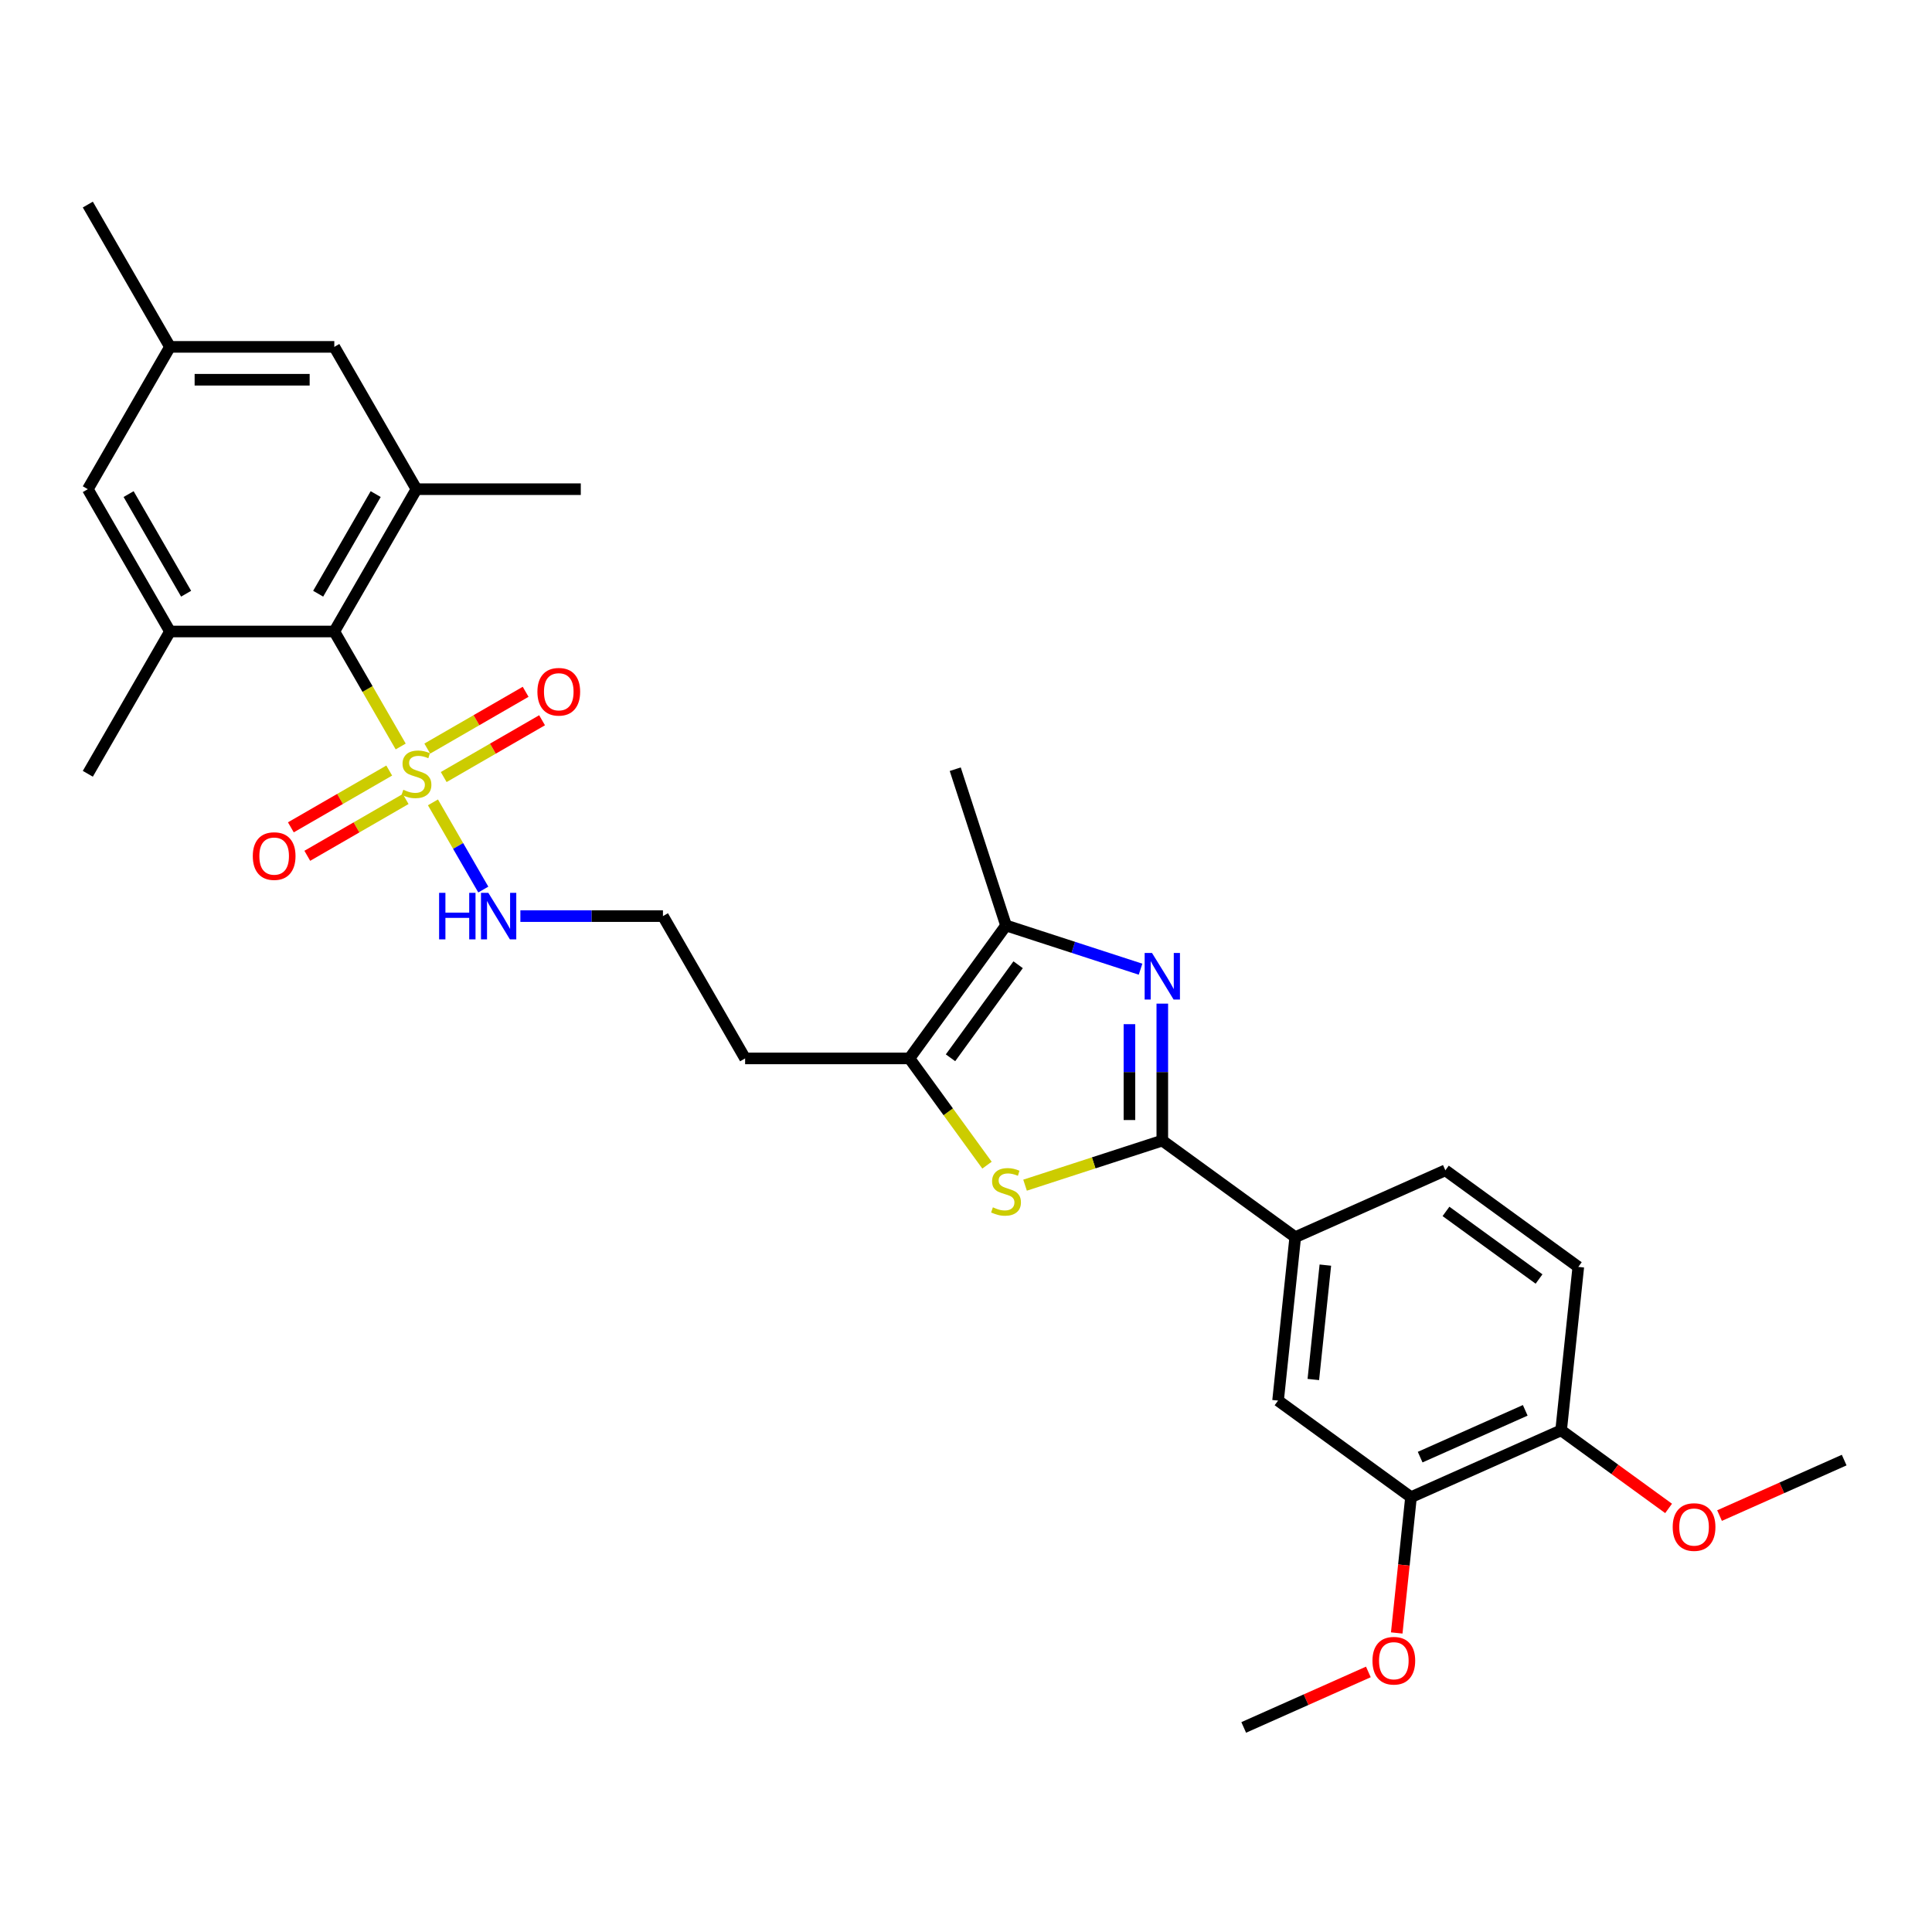 <?xml version='1.0' encoding='iso-8859-1'?>
<svg version='1.1' baseProfile='full'
              xmlns='http://www.w3.org/2000/svg'
                      xmlns:rdkit='http://www.rdkit.org/xml'
                      xmlns:xlink='http://www.w3.org/1999/xlink'
                  xml:space='preserve'
width='1000px' height='1000px' viewBox='0 0 1000 1000'>
<!-- END OF HEADER -->
<rect style='opacity:1.0;fill:#FFFFFF;stroke:none' width='1000' height='1000' x='0' y='0'> </rect>
<path class='bond-3' d='M 207.4,386.381 L 190.218,356.62' style='fill:none;fill-rule:evenodd;stroke:#CCCC00;stroke-width:6px;stroke-linecap:butt;stroke-linejoin:miter;stroke-opacity:1' />
<path class='bond-3' d='M 190.218,356.62 L 173.035,326.859' style='fill:none;fill-rule:evenodd;stroke:#000000;stroke-width:6px;stroke-linecap:butt;stroke-linejoin:miter;stroke-opacity:1' />
<path class='bond-10' d='M 201.46,398.838 L 176.005,413.534' style='fill:none;fill-rule:evenodd;stroke:#CCCC00;stroke-width:6px;stroke-linecap:butt;stroke-linejoin:miter;stroke-opacity:1' />
<path class='bond-10' d='M 176.005,413.534 L 150.549,428.231' style='fill:none;fill-rule:evenodd;stroke:#FF0000;stroke-width:6px;stroke-linecap:butt;stroke-linejoin:miter;stroke-opacity:1' />
<path class='bond-10' d='M 209.965,413.569 L 184.51,428.266' style='fill:none;fill-rule:evenodd;stroke:#CCCC00;stroke-width:6px;stroke-linecap:butt;stroke-linejoin:miter;stroke-opacity:1' />
<path class='bond-10' d='M 184.51,428.266 L 159.055,442.963' style='fill:none;fill-rule:evenodd;stroke:#FF0000;stroke-width:6px;stroke-linecap:butt;stroke-linejoin:miter;stroke-opacity:1' />
<path class='bond-11' d='M 229.663,402.197 L 255.119,387.5' style='fill:none;fill-rule:evenodd;stroke:#CCCC00;stroke-width:6px;stroke-linecap:butt;stroke-linejoin:miter;stroke-opacity:1' />
<path class='bond-11' d='M 255.119,387.5 L 280.574,372.803' style='fill:none;fill-rule:evenodd;stroke:#FF0000;stroke-width:6px;stroke-linecap:butt;stroke-linejoin:miter;stroke-opacity:1' />
<path class='bond-11' d='M 221.158,387.465 L 246.613,372.768' style='fill:none;fill-rule:evenodd;stroke:#CCCC00;stroke-width:6px;stroke-linecap:butt;stroke-linejoin:miter;stroke-opacity:1' />
<path class='bond-11' d='M 246.613,372.768 L 272.068,358.072' style='fill:none;fill-rule:evenodd;stroke:#FF0000;stroke-width:6px;stroke-linecap:butt;stroke-linejoin:miter;stroke-opacity:1' />
<path class='bond-13' d='M 224.096,415.299 L 237.125,437.866' style='fill:none;fill-rule:evenodd;stroke:#CCCC00;stroke-width:6px;stroke-linecap:butt;stroke-linejoin:miter;stroke-opacity:1' />
<path class='bond-13' d='M 237.125,437.866 L 250.154,460.432' style='fill:none;fill-rule:evenodd;stroke:#0000FF;stroke-width:6px;stroke-linecap:butt;stroke-linejoin:miter;stroke-opacity:1' />
<path class='bond-0' d='M 590.345,501.648 L 555.53,490.336' style='fill:none;fill-rule:evenodd;stroke:#0000FF;stroke-width:6px;stroke-linecap:butt;stroke-linejoin:miter;stroke-opacity:1' />
<path class='bond-0' d='M 555.53,490.336 L 520.715,479.024' style='fill:none;fill-rule:evenodd;stroke:#000000;stroke-width:6px;stroke-linecap:butt;stroke-linejoin:miter;stroke-opacity:1' />
<path class='bond-31' d='M 601.606,519.477 L 601.606,554.919' style='fill:none;fill-rule:evenodd;stroke:#0000FF;stroke-width:6px;stroke-linecap:butt;stroke-linejoin:miter;stroke-opacity:1' />
<path class='bond-31' d='M 601.606,554.919 L 601.606,590.361' style='fill:none;fill-rule:evenodd;stroke:#000000;stroke-width:6px;stroke-linecap:butt;stroke-linejoin:miter;stroke-opacity:1' />
<path class='bond-31' d='M 584.595,530.11 L 584.595,554.919' style='fill:none;fill-rule:evenodd;stroke:#0000FF;stroke-width:6px;stroke-linecap:butt;stroke-linejoin:miter;stroke-opacity:1' />
<path class='bond-31' d='M 584.595,554.919 L 584.595,579.728' style='fill:none;fill-rule:evenodd;stroke:#000000;stroke-width:6px;stroke-linecap:butt;stroke-linejoin:miter;stroke-opacity:1' />
<path class='bond-1' d='M 601.606,590.361 L 566.085,601.902' style='fill:none;fill-rule:evenodd;stroke:#000000;stroke-width:6px;stroke-linecap:butt;stroke-linejoin:miter;stroke-opacity:1' />
<path class='bond-1' d='M 566.085,601.902 L 530.565,613.444' style='fill:none;fill-rule:evenodd;stroke:#CCCC00;stroke-width:6px;stroke-linecap:butt;stroke-linejoin:miter;stroke-opacity:1' />
<path class='bond-8' d='M 601.606,590.361 L 670.416,640.354' style='fill:none;fill-rule:evenodd;stroke:#000000;stroke-width:6px;stroke-linecap:butt;stroke-linejoin:miter;stroke-opacity:1' />
<path class='bond-2' d='M 510.866,603.088 L 490.794,575.461' style='fill:none;fill-rule:evenodd;stroke:#CCCC00;stroke-width:6px;stroke-linecap:butt;stroke-linejoin:miter;stroke-opacity:1' />
<path class='bond-2' d='M 490.794,575.461 L 470.722,547.834' style='fill:none;fill-rule:evenodd;stroke:#000000;stroke-width:6px;stroke-linecap:butt;stroke-linejoin:miter;stroke-opacity:1' />
<path class='bond-6' d='M 173.035,326.859 L 215.562,253.2' style='fill:none;fill-rule:evenodd;stroke:#000000;stroke-width:6px;stroke-linecap:butt;stroke-linejoin:miter;stroke-opacity:1' />
<path class='bond-6' d='M 164.682,307.304 L 194.451,255.744' style='fill:none;fill-rule:evenodd;stroke:#000000;stroke-width:6px;stroke-linecap:butt;stroke-linejoin:miter;stroke-opacity:1' />
<path class='bond-7' d='M 173.035,326.859 L 87.981,326.859' style='fill:none;fill-rule:evenodd;stroke:#000000;stroke-width:6px;stroke-linecap:butt;stroke-linejoin:miter;stroke-opacity:1' />
<path class='bond-4' d='M 520.715,479.024 L 470.722,547.834' style='fill:none;fill-rule:evenodd;stroke:#000000;stroke-width:6px;stroke-linecap:butt;stroke-linejoin:miter;stroke-opacity:1' />
<path class='bond-4' d='M 526.978,499.345 L 491.983,547.511' style='fill:none;fill-rule:evenodd;stroke:#000000;stroke-width:6px;stroke-linecap:butt;stroke-linejoin:miter;stroke-opacity:1' />
<path class='bond-24' d='M 520.715,479.024 L 494.432,398.134' style='fill:none;fill-rule:evenodd;stroke:#000000;stroke-width:6px;stroke-linecap:butt;stroke-linejoin:miter;stroke-opacity:1' />
<path class='bond-5' d='M 470.722,547.834 L 385.669,547.834' style='fill:none;fill-rule:evenodd;stroke:#000000;stroke-width:6px;stroke-linecap:butt;stroke-linejoin:miter;stroke-opacity:1' />
<path class='bond-14' d='M 215.562,253.2 L 173.035,179.542' style='fill:none;fill-rule:evenodd;stroke:#000000;stroke-width:6px;stroke-linecap:butt;stroke-linejoin:miter;stroke-opacity:1' />
<path class='bond-26' d='M 215.562,253.2 L 300.615,253.2' style='fill:none;fill-rule:evenodd;stroke:#000000;stroke-width:6px;stroke-linecap:butt;stroke-linejoin:miter;stroke-opacity:1' />
<path class='bond-15' d='M 87.981,326.859 L 45.455,253.2' style='fill:none;fill-rule:evenodd;stroke:#000000;stroke-width:6px;stroke-linecap:butt;stroke-linejoin:miter;stroke-opacity:1' />
<path class='bond-15' d='M 96.334,307.304 L 66.565,255.744' style='fill:none;fill-rule:evenodd;stroke:#000000;stroke-width:6px;stroke-linecap:butt;stroke-linejoin:miter;stroke-opacity:1' />
<path class='bond-25' d='M 87.981,326.859 L 45.455,400.517' style='fill:none;fill-rule:evenodd;stroke:#000000;stroke-width:6px;stroke-linecap:butt;stroke-linejoin:miter;stroke-opacity:1' />
<path class='bond-9' d='M 670.416,640.354 L 661.525,724.942' style='fill:none;fill-rule:evenodd;stroke:#000000;stroke-width:6px;stroke-linecap:butt;stroke-linejoin:miter;stroke-opacity:1' />
<path class='bond-9' d='M 686,654.82 L 679.776,714.032' style='fill:none;fill-rule:evenodd;stroke:#000000;stroke-width:6px;stroke-linecap:butt;stroke-linejoin:miter;stroke-opacity:1' />
<path class='bond-18' d='M 670.416,640.354 L 748.116,605.76' style='fill:none;fill-rule:evenodd;stroke:#000000;stroke-width:6px;stroke-linecap:butt;stroke-linejoin:miter;stroke-opacity:1' />
<path class='bond-12' d='M 661.525,724.942 L 730.335,774.935' style='fill:none;fill-rule:evenodd;stroke:#000000;stroke-width:6px;stroke-linecap:butt;stroke-linejoin:miter;stroke-opacity:1' />
<path class='bond-22' d='M 730.335,774.935 L 726.642,810.076' style='fill:none;fill-rule:evenodd;stroke:#000000;stroke-width:6px;stroke-linecap:butt;stroke-linejoin:miter;stroke-opacity:1' />
<path class='bond-22' d='M 726.642,810.076 L 722.948,845.217' style='fill:none;fill-rule:evenodd;stroke:#FF0000;stroke-width:6px;stroke-linecap:butt;stroke-linejoin:miter;stroke-opacity:1' />
<path class='bond-32' d='M 730.335,774.935 L 808.035,740.341' style='fill:none;fill-rule:evenodd;stroke:#000000;stroke-width:6px;stroke-linecap:butt;stroke-linejoin:miter;stroke-opacity:1' />
<path class='bond-32' d='M 735.071,754.206 L 789.462,729.99' style='fill:none;fill-rule:evenodd;stroke:#000000;stroke-width:6px;stroke-linecap:butt;stroke-linejoin:miter;stroke-opacity:1' />
<path class='bond-21' d='M 269.349,474.176 L 306.246,474.176' style='fill:none;fill-rule:evenodd;stroke:#0000FF;stroke-width:6px;stroke-linecap:butt;stroke-linejoin:miter;stroke-opacity:1' />
<path class='bond-21' d='M 306.246,474.176 L 343.142,474.176' style='fill:none;fill-rule:evenodd;stroke:#000000;stroke-width:6px;stroke-linecap:butt;stroke-linejoin:miter;stroke-opacity:1' />
<path class='bond-30' d='M 173.035,179.542 L 87.981,179.542' style='fill:none;fill-rule:evenodd;stroke:#000000;stroke-width:6px;stroke-linecap:butt;stroke-linejoin:miter;stroke-opacity:1' />
<path class='bond-30' d='M 160.277,196.552 L 100.739,196.552' style='fill:none;fill-rule:evenodd;stroke:#000000;stroke-width:6px;stroke-linecap:butt;stroke-linejoin:miter;stroke-opacity:1' />
<path class='bond-17' d='M 45.455,253.2 L 87.981,179.542' style='fill:none;fill-rule:evenodd;stroke:#000000;stroke-width:6px;stroke-linecap:butt;stroke-linejoin:miter;stroke-opacity:1' />
<path class='bond-16' d='M 808.035,740.341 L 816.926,655.753' style='fill:none;fill-rule:evenodd;stroke:#000000;stroke-width:6px;stroke-linecap:butt;stroke-linejoin:miter;stroke-opacity:1' />
<path class='bond-23' d='M 808.035,740.341 L 835.849,760.548' style='fill:none;fill-rule:evenodd;stroke:#000000;stroke-width:6px;stroke-linecap:butt;stroke-linejoin:miter;stroke-opacity:1' />
<path class='bond-23' d='M 835.849,760.548 L 863.662,780.756' style='fill:none;fill-rule:evenodd;stroke:#FF0000;stroke-width:6px;stroke-linecap:butt;stroke-linejoin:miter;stroke-opacity:1' />
<path class='bond-27' d='M 87.981,179.542 L 45.455,105.883' style='fill:none;fill-rule:evenodd;stroke:#000000;stroke-width:6px;stroke-linecap:butt;stroke-linejoin:miter;stroke-opacity:1' />
<path class='bond-19' d='M 748.116,605.76 L 816.926,655.753' style='fill:none;fill-rule:evenodd;stroke:#000000;stroke-width:6px;stroke-linecap:butt;stroke-linejoin:miter;stroke-opacity:1' />
<path class='bond-19' d='M 748.439,627.021 L 796.606,662.016' style='fill:none;fill-rule:evenodd;stroke:#000000;stroke-width:6px;stroke-linecap:butt;stroke-linejoin:miter;stroke-opacity:1' />
<path class='bond-20' d='M 385.669,547.834 L 343.142,474.176' style='fill:none;fill-rule:evenodd;stroke:#000000;stroke-width:6px;stroke-linecap:butt;stroke-linejoin:miter;stroke-opacity:1' />
<path class='bond-28' d='M 708.261,865.392 L 676.003,879.755' style='fill:none;fill-rule:evenodd;stroke:#FF0000;stroke-width:6px;stroke-linecap:butt;stroke-linejoin:miter;stroke-opacity:1' />
<path class='bond-28' d='M 676.003,879.755 L 643.744,894.117' style='fill:none;fill-rule:evenodd;stroke:#000000;stroke-width:6px;stroke-linecap:butt;stroke-linejoin:miter;stroke-opacity:1' />
<path class='bond-29' d='M 890.028,784.464 L 922.287,770.102' style='fill:none;fill-rule:evenodd;stroke:#FF0000;stroke-width:6px;stroke-linecap:butt;stroke-linejoin:miter;stroke-opacity:1' />
<path class='bond-29' d='M 922.287,770.102 L 954.545,755.739' style='fill:none;fill-rule:evenodd;stroke:#000000;stroke-width:6px;stroke-linecap:butt;stroke-linejoin:miter;stroke-opacity:1' />
<path  class='atom-0' d='M 208.757 408.784
Q 209.03 408.886, 210.152 409.363
Q 211.275 409.839, 212.5 410.145
Q 213.758 410.417, 214.983 410.417
Q 217.263 410.417, 218.59 409.329
Q 219.916 408.206, 219.916 406.267
Q 219.916 404.94, 219.236 404.123
Q 218.59 403.307, 217.569 402.865
Q 216.548 402.422, 214.847 401.912
Q 212.704 401.266, 211.411 400.653
Q 210.152 400.041, 209.234 398.748
Q 208.349 397.455, 208.349 395.278
Q 208.349 392.25, 210.39 390.379
Q 212.466 388.508, 216.548 388.508
Q 219.338 388.508, 222.502 389.834
L 221.719 392.454
Q 218.828 391.263, 216.65 391.263
Q 214.303 391.263, 213.01 392.25
Q 211.717 393.203, 211.751 394.87
Q 211.751 396.162, 212.398 396.945
Q 213.078 397.727, 214.031 398.17
Q 215.017 398.612, 216.65 399.122
Q 218.828 399.803, 220.12 400.483
Q 221.413 401.164, 222.332 402.558
Q 223.284 403.919, 223.284 406.267
Q 223.284 409.601, 221.039 411.404
Q 218.828 413.173, 215.119 413.173
Q 212.976 413.173, 211.343 412.697
Q 209.744 412.255, 207.839 411.472
L 208.757 408.784
' fill='#CCCC00'/>
<path  class='atom-1' d='M 596.282 493.264
L 604.175 506.022
Q 604.957 507.281, 606.216 509.56
Q 607.475 511.84, 607.543 511.976
L 607.543 493.264
L 610.741 493.264
L 610.741 517.351
L 607.441 517.351
L 598.969 503.402
Q 597.983 501.769, 596.928 499.898
Q 595.908 498.027, 595.601 497.448
L 595.601 517.351
L 592.471 517.351
L 592.471 493.264
L 596.282 493.264
' fill='#0000FF'/>
<path  class='atom-3' d='M 513.911 624.911
Q 514.183 625.013, 515.306 625.489
Q 516.429 625.966, 517.654 626.272
Q 518.912 626.544, 520.137 626.544
Q 522.417 626.544, 523.743 625.455
Q 525.07 624.333, 525.07 622.394
Q 525.07 621.067, 524.39 620.25
Q 523.743 619.434, 522.723 618.991
Q 521.702 618.549, 520.001 618.039
Q 517.858 617.392, 516.565 616.78
Q 515.306 616.168, 514.387 614.875
Q 513.503 613.582, 513.503 611.405
Q 513.503 608.377, 515.544 606.506
Q 517.619 604.634, 521.702 604.634
Q 524.492 604.634, 527.656 605.961
L 526.873 608.581
Q 523.981 607.39, 521.804 607.39
Q 519.457 607.39, 518.164 608.377
Q 516.871 609.329, 516.905 610.996
Q 516.905 612.289, 517.551 613.072
Q 518.232 613.854, 519.184 614.296
Q 520.171 614.739, 521.804 615.249
Q 523.981 615.929, 525.274 616.61
Q 526.567 617.29, 527.486 618.685
Q 528.438 620.046, 528.438 622.394
Q 528.438 625.728, 526.193 627.531
Q 523.981 629.3, 520.273 629.3
Q 518.13 629.3, 516.497 628.824
Q 514.898 628.381, 512.993 627.599
L 513.911 624.911
' fill='#CCCC00'/>
<path  class='atom-11' d='M 130.846 443.112
Q 130.846 437.328, 133.704 434.096
Q 136.562 430.864, 141.903 430.864
Q 147.244 430.864, 150.102 434.096
Q 152.96 437.328, 152.96 443.112
Q 152.96 448.964, 150.068 452.298
Q 147.176 455.598, 141.903 455.598
Q 136.596 455.598, 133.704 452.298
Q 130.846 448.998, 130.846 443.112
M 141.903 452.876
Q 145.577 452.876, 147.551 450.427
Q 149.558 447.943, 149.558 443.112
Q 149.558 438.383, 147.551 436.001
Q 145.577 433.586, 141.903 433.586
Q 138.229 433.586, 136.222 435.967
Q 134.248 438.349, 134.248 443.112
Q 134.248 447.977, 136.222 450.427
Q 138.229 452.876, 141.903 452.876
' fill='#FF0000'/>
<path  class='atom-12' d='M 278.163 358.058
Q 278.163 352.275, 281.021 349.043
Q 283.879 345.811, 289.22 345.811
Q 294.562 345.811, 297.419 349.043
Q 300.277 352.275, 300.277 358.058
Q 300.277 363.91, 297.385 367.244
Q 294.493 370.544, 289.22 370.544
Q 283.913 370.544, 281.021 367.244
Q 278.163 363.944, 278.163 358.058
M 289.22 367.823
Q 292.894 367.823, 294.868 365.373
Q 296.875 362.889, 296.875 358.058
Q 296.875 353.329, 294.868 350.948
Q 292.894 348.532, 289.22 348.532
Q 285.546 348.532, 283.539 350.914
Q 281.565 353.295, 281.565 358.058
Q 281.565 362.923, 283.539 365.373
Q 285.546 367.823, 289.22 367.823
' fill='#FF0000'/>
<path  class='atom-14' d='M 227.282 462.132
L 230.548 462.132
L 230.548 472.373
L 242.864 472.373
L 242.864 462.132
L 246.13 462.132
L 246.13 486.219
L 242.864 486.219
L 242.864 475.094
L 230.548 475.094
L 230.548 486.219
L 227.282 486.219
L 227.282 462.132
' fill='#0000FF'/>
<path  class='atom-14' d='M 252.764 462.132
L 260.657 474.89
Q 261.439 476.149, 262.698 478.428
Q 263.957 480.708, 264.025 480.844
L 264.025 462.132
L 267.223 462.132
L 267.223 486.219
L 263.923 486.219
L 255.452 472.27
Q 254.465 470.637, 253.41 468.766
Q 252.39 466.895, 252.084 466.317
L 252.084 486.219
L 248.954 486.219
L 248.954 462.132
L 252.764 462.132
' fill='#0000FF'/>
<path  class='atom-23' d='M 710.388 859.591
Q 710.388 853.807, 713.245 850.575
Q 716.103 847.343, 721.445 847.343
Q 726.786 847.343, 729.644 850.575
Q 732.502 853.807, 732.502 859.591
Q 732.502 865.442, 729.61 868.776
Q 726.718 872.076, 721.445 872.076
Q 716.137 872.076, 713.245 868.776
Q 710.388 865.476, 710.388 859.591
M 721.445 869.355
Q 725.119 869.355, 727.092 866.905
Q 729.099 864.422, 729.099 859.591
Q 729.099 854.862, 727.092 852.48
Q 725.119 850.065, 721.445 850.065
Q 717.77 850.065, 715.763 852.446
Q 713.79 854.828, 713.79 859.591
Q 713.79 864.456, 715.763 866.905
Q 717.77 869.355, 721.445 869.355
' fill='#FF0000'/>
<path  class='atom-24' d='M 865.788 790.402
Q 865.788 784.618, 868.646 781.386
Q 871.504 778.154, 876.845 778.154
Q 882.187 778.154, 885.044 781.386
Q 887.902 784.618, 887.902 790.402
Q 887.902 796.254, 885.01 799.588
Q 882.119 802.888, 876.845 802.888
Q 871.538 802.888, 868.646 799.588
Q 865.788 796.288, 865.788 790.402
M 876.845 800.166
Q 880.519 800.166, 882.493 797.716
Q 884.5 795.233, 884.5 790.402
Q 884.5 785.673, 882.493 783.291
Q 880.519 780.876, 876.845 780.876
Q 873.171 780.876, 871.164 783.257
Q 869.19 785.639, 869.19 790.402
Q 869.19 795.267, 871.164 797.716
Q 873.171 800.166, 876.845 800.166
' fill='#FF0000'/>
</svg>
